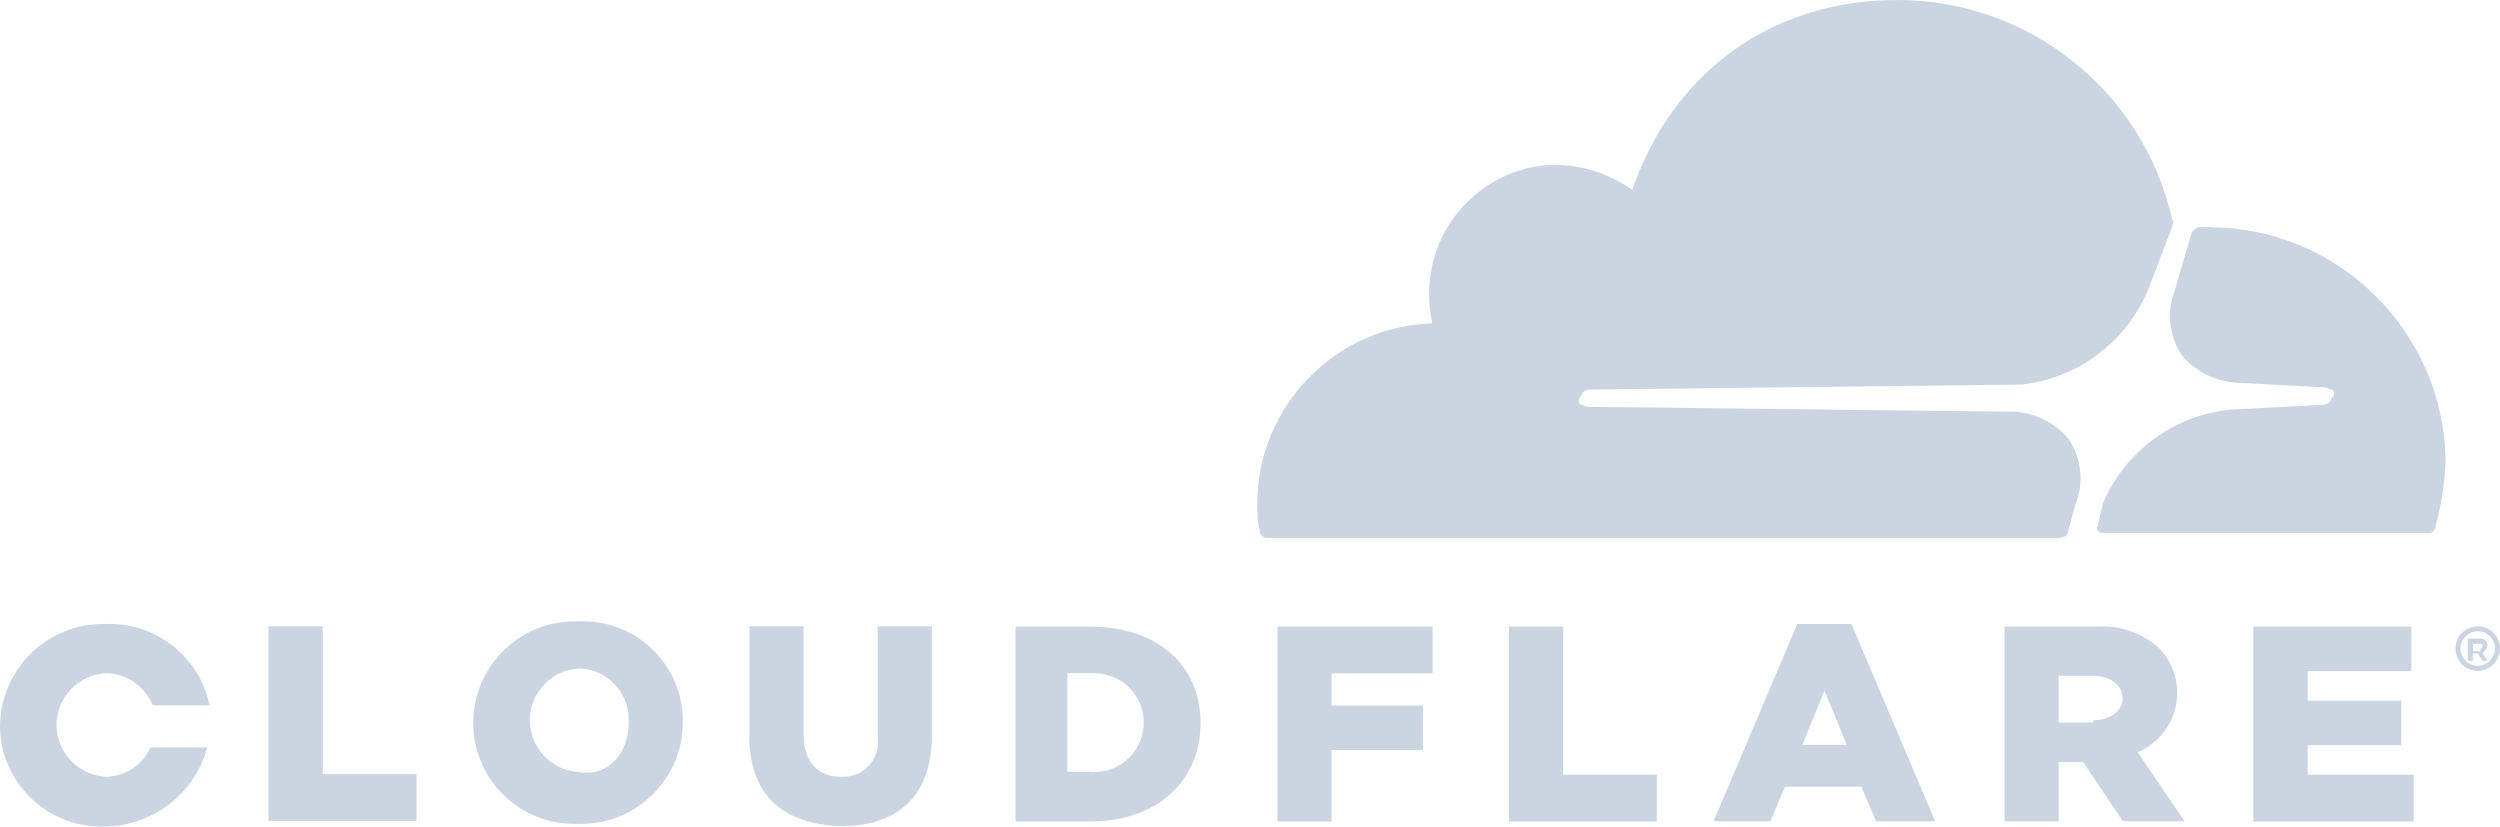 <?xml version="1.0" encoding="UTF-8"?>
<svg id="Layer_2" xmlns="http://www.w3.org/2000/svg" viewBox="0 0 854.2 282.4">
  <defs>
    <style>
      .cls-1 {
        fill: #cbd5e1;
      }
    </style>
  </defs>
  <g id="Layer_1-2" data-name="Layer_1">
    <g id="Layer_1-3" data-name="Layer_1">
      <g id="katman_1">
        <path class="cls-1" d="M709.3,171.9c2.8-7.3,1.8-15.5-2.5-21.9-4.4-5.3-10.8-8.6-17.7-9.3l-146.6-1.7c-.8,0-1.7-.8-2.5-.8-.4-.3-.6-.8-.6-1.3s.2-1,.6-1.3c.8-1.7,1.7-2.5,3.4-2.5l147.4-1.7c19-2.1,35.5-14.4,43-32l8.4-21.9c0-.8.8-1.7,0-2.5C732.4,31.3,693.3,0,648.5,0s-77.5,26.2-90.8,64.9c-8.8-6.3-19.5-9.3-30.3-8.4-20.3,2.3-36.5,18.4-38.8,38.8-.6,5.1-.3,10.2.8,15.2-33.1.9-59.8,28.4-59.8,61.5,0,3.1,0,6.2.8,9.3,0,1.4,1.2,2.5,2.5,2.5h270.4c1.7,0,3.4-.8,3.4-2.5l2.5-9.3h0l.1-.1Z"/>
        <path class="cls-1" d="M755.6,77.6h-4.2c-.8,0-1.7.8-2.5,1.7l-5.9,20.2c-2.8,7.3-1.8,15.5,2.5,21.9,4.4,5.3,10.8,8.6,17.7,9.3l31.2,1.7c.8,0,1.7.8,2.5.8.4.3.6.8.6,1.3s-.2,1-.6,1.3c-.8,1.7-1.7,2.5-3.4,2.5l-32,1.7c-19,2.1-35.5,14.4-43,32l-1.7,7.6c-.8.8,0,2.5,1.7,2.5h111.5c1.2,0,2.2-1,2.2-2.2s0-.2,0-.3c2-7.1,3.1-14.5,3.4-21.9-.3-43.8-36.2-79.8-80-80"/>
        <path class="cls-1" d="M846.6,229.2c-4.2,0-7.6-3.4-7.6-7.6s3.4-7.6,7.6-7.6,7.6,3.4,7.6,7.6h0c0,4.2-3.4,7.6-7.5,7.6h0M846.6,215.7c-3.2,0-5.9,2.7-5.9,5.9s2.7,5.9,5.9,5.9,5.9-2.7,5.9-5.9h0c0-3.3-2.6-5.9-5.8-5.9h0M850,225.8h-1.7l-1.7-2.5h-1.7v2.5h-1.7v-7.6h4.5c1.2,0,2.2,1,2.2,2.2s0,.2,0,.3c0,.8-.8,1.7-1.7,2.5l1.7,2.5h.1v.1ZM847.5,221.6c.6,0,.8-.3.8-.8h0c0-.5-.4-.8-.8-.8h-2.5v2.5h2.5v-.8h0v-.1ZM91.8,214h18.5v50.5h32v16h-50.6v-66.6h.1v.1ZM161.7,246.9c0-19,15.6-34.6,34.6-34.6s1.1,0,1.6,0h1.5c18.6,0,33.9,15.3,33.9,33.9v.7c0,19-15.6,34.6-34.6,34.6s-1.1,0-1.6,0h-1c-18.9,0-34.4-15.5-34.4-34.4v-.2M214.8,246.9v-1.2c0-9.3-7.6-17.1-16.9-17.3-9.4.5-16.9,8.3-16.9,17.7s7.5,17.2,16.9,17.7c10.1,1.7,16.9-6.7,16.9-16.8M256.1,251.1v-37.1h18.5v37.1c0,9.3,5,14.3,12.6,14.3h1c6.5,0,11.8-5.3,11.8-11.8s0-1.2-.1-1.7v-37.9h18.5v37.1c0,21.9-12.6,31.2-31.2,31.2-19.4-.8-31.2-10.1-31.2-31.2M346.2,214.1h26.1c23.6,0,37.9,13.5,37.9,32.9s-14.3,33.7-37.9,33.7h-25.3v-66.6h-.9.1ZM372.3,263.8h1.6c9.3,0,16.9-7.6,16.9-16.9s-7.6-16.9-16.9-16.9-1.1,0-1.6,0h-7.6v33.7h7.6v.1ZM436.4,214.1h53.1v16h-34.5v11h31.2v15.2h-31.2v24.4h-18.5v-66.6h-.1ZM515.6,214.1h18.5v50.6h32v16h-50.5v-66.6h0ZM614.1,213.2h18.5l28.6,67.4h-20.2l-5-11.8h-26.1l-5,11.8h-19.4l28.6-67.4h0ZM631,254.5l-7.6-18.5-7.6,18.5h15.2,0ZM684.9,214.1h31.2c8-.6,16,2.1,21.9,7.6,3.8,4.1,5.9,9.5,5.9,15,0,8.9-5.3,16.9-13.5,20.3l16,23.6h-21.1l-13.5-20.2h-8.4v20.2h-18.5v-66.6h0v.1ZM715.2,246.1c5.9,0,10.1-3.4,10.1-7.6s-4.2-7.6-10.1-7.6h-11.8v16h11.8v-.8h0ZM770,214.1h53.9v15.2h-35.4v10.1h32v15.2h-32v10.1h36.2v16h-54.8v-66.6h.1ZM51.4,255.3c-2.6,6.1-8.6,10-15.2,10.1-9.4-.5-16.9-8.3-16.9-17.7s7.5-17.2,16.9-17.7c7,.1,13.3,4.5,16,11h19.4c-3.4-16.6-18.4-28.4-35.4-27.8h-1.1c-19.1,0-34.8,15.5-35.1,34.6v.2c0,18.8,15.5,34.4,34.4,34.4s.7,0,1,0c16.5,0,31.1-11,35.4-27h-19.4v-.1Z"/>
      </g>
    </g>
  </g>
</svg>